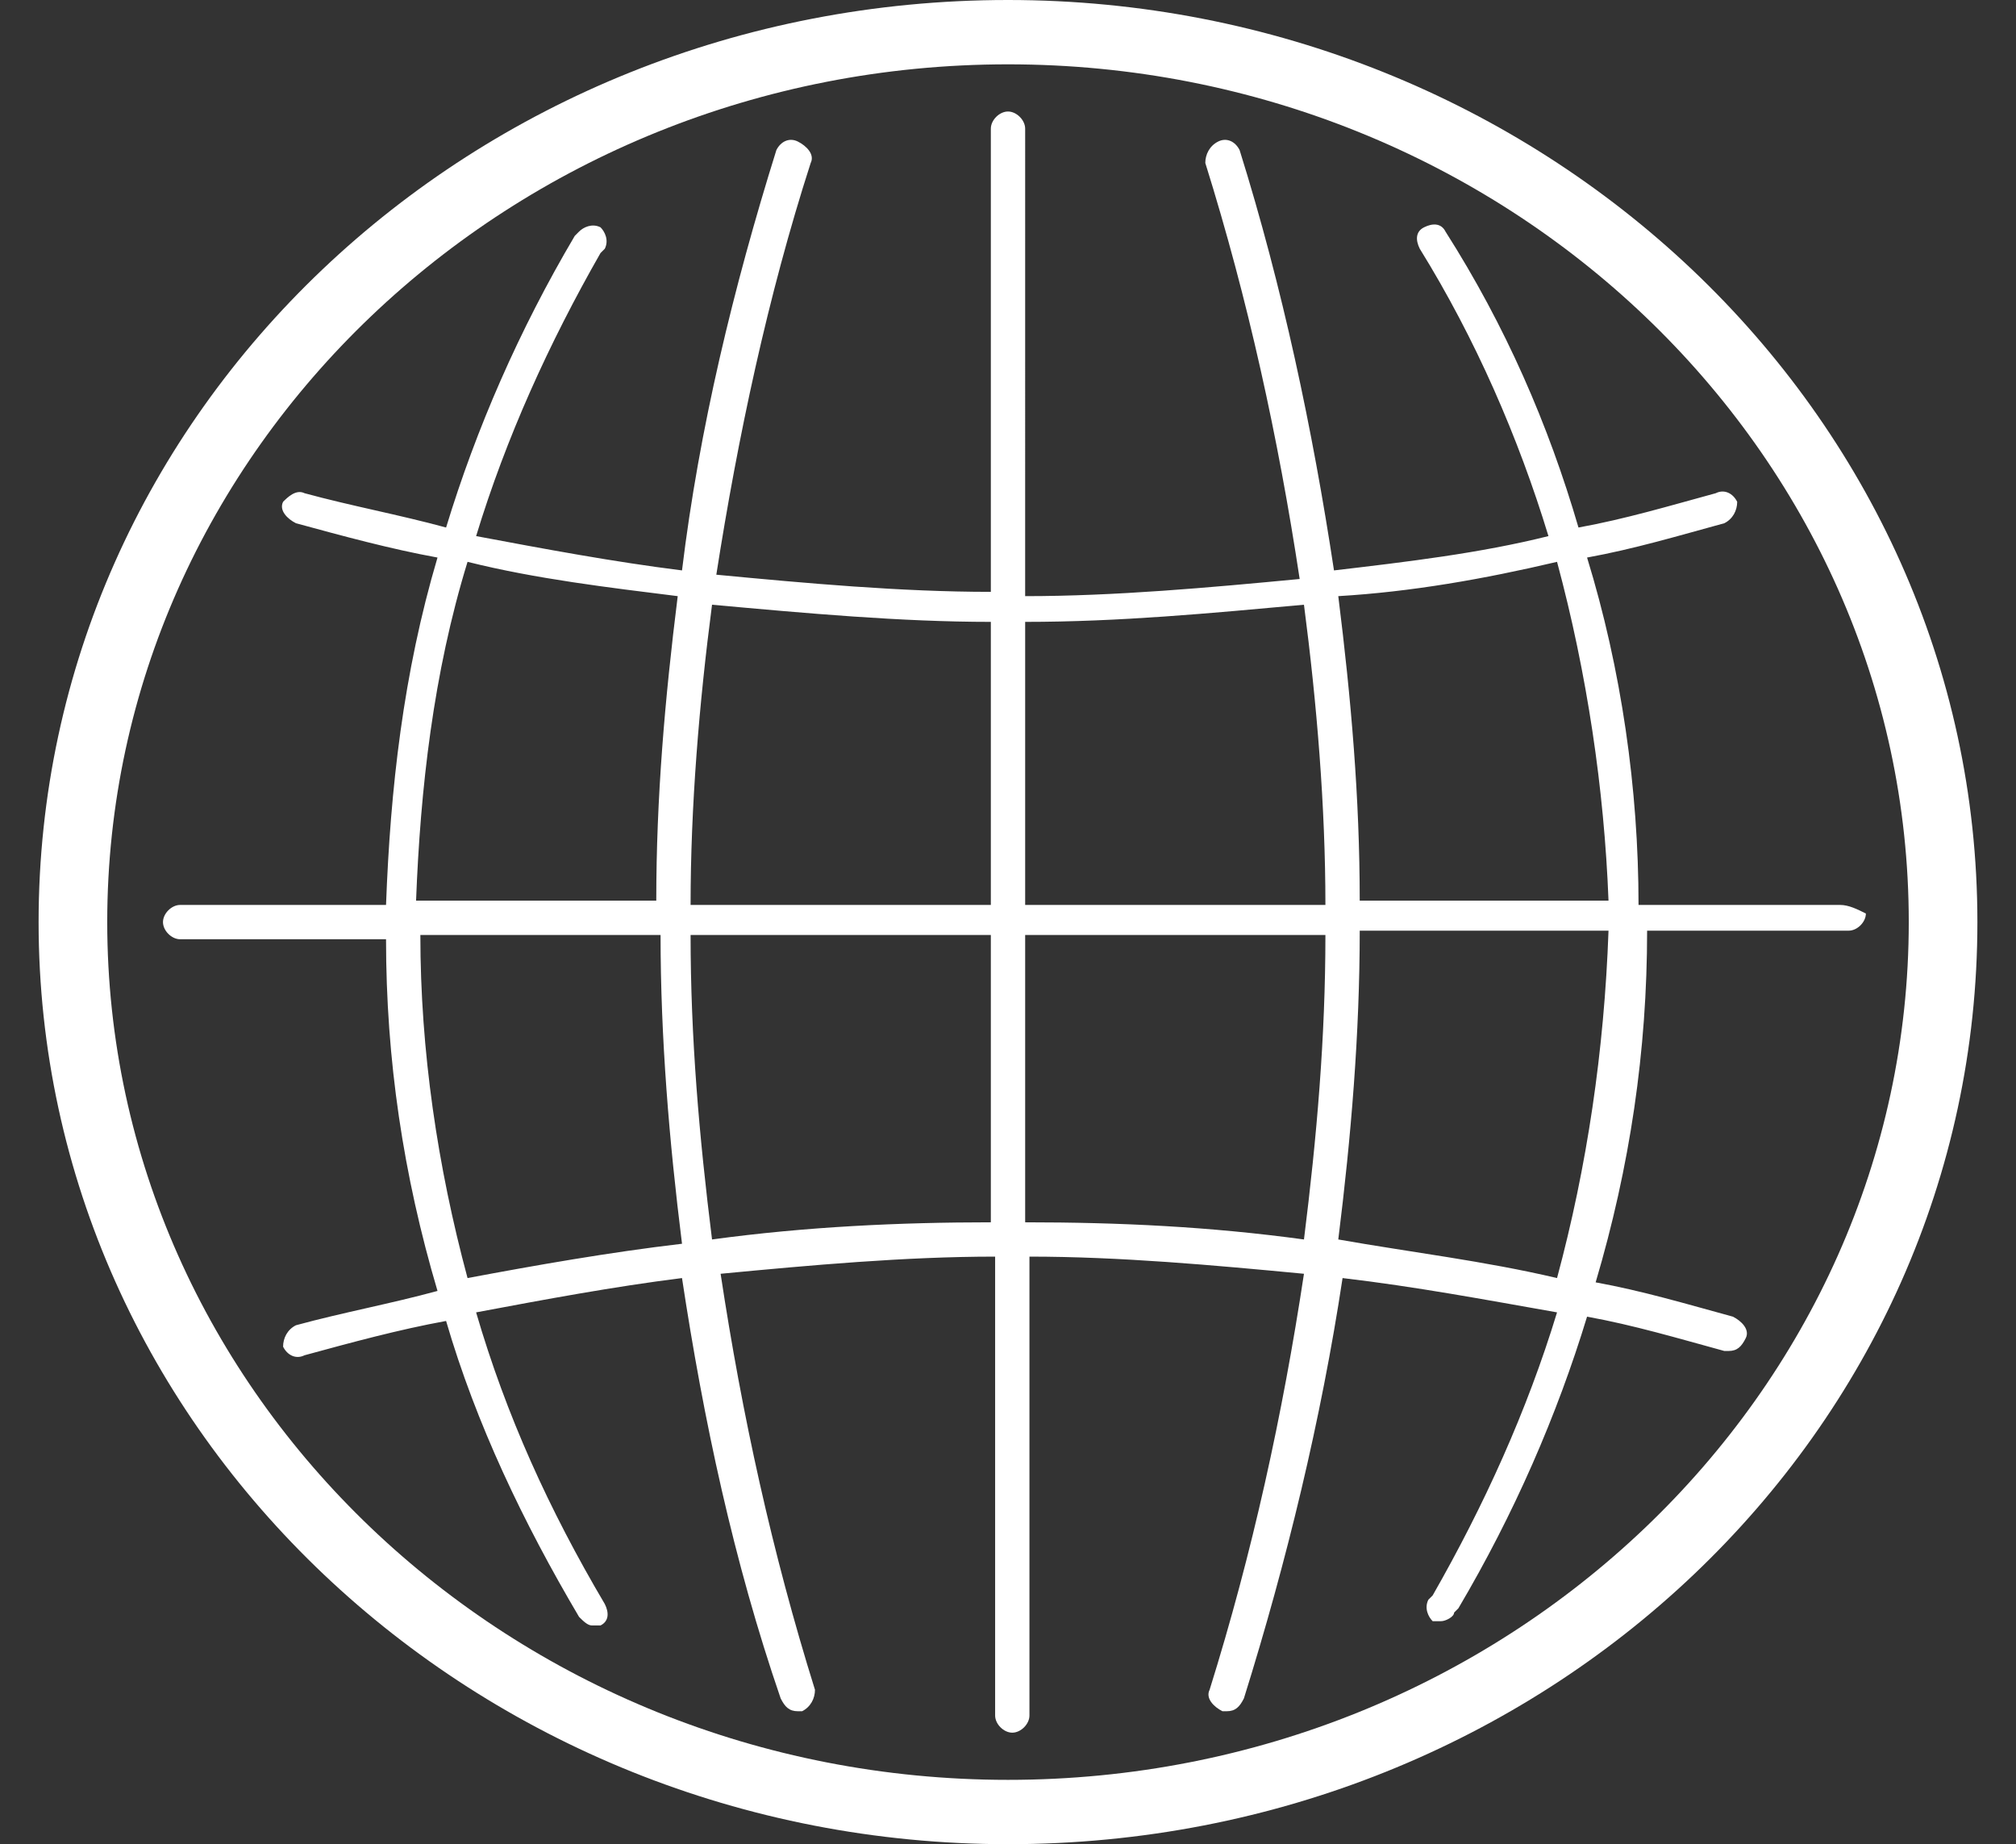 <?xml version="1.0" encoding="utf-8"?>
<!-- Generator: Adobe Illustrator 25.2.1, SVG Export Plug-In . SVG Version: 6.00 Build 0)  -->
<svg version="1.1" id="Réteg_1" xmlns="http://www.w3.org/2000/svg" xmlns:xlink="http://www.w3.org/1999/xlink" x="0px" y="0px"
	 viewBox="0 0 47 43" style="enable-background:new 0 0 47 43;" xml:space="preserve">
<rect x="0" y="0" width="47" height="43" fill="#333333" stroke="none"/>
<style type="text/css">
	.st0{fill-rule:evenodd;clip-rule:evenodd;fill:#FFFFFF;}
</style>
<g>
	<g>
		<g transform="translate(-1001 -6082) translate(320 5810)">
			<g>
				<g>
					<path class="st0" d="M704.5,273.5c-11.6,0-21,9-21,20c0,11,9.4,20,21,20c11.6,0,21-9,21-20
						C725.5,282.5,716.1,273.5,704.5,273.5 M704.5,315c-12.4,0-22.6-9.6-22.6-21.5s10.1-21.5,22.6-21.5c12.4,0,22.6,9.6,22.6,21.5
						S717,315,704.5,315"/>
					<path class="st0" d="M717.3,301.8c-1.7-0.4-3.4-0.6-5.1-0.9c0.3-2.4,0.5-4.8,0.5-7.2h5.8C718.4,296.5,718,299.2,717.3,301.8
						 M704.9,300.5v-6.7h7c0,2.4-0.2,4.7-0.5,7.1C709.2,300.6,707.1,300.5,704.9,300.5 M697.6,300.9c-0.3-2.4-0.5-4.7-0.5-7.1h7v6.7
						C702,300.5,699.8,300.6,697.6,300.9 M691.9,301.8c-0.7-2.6-1.1-5.3-1.1-8h5.6c0,2.4,0.2,4.8,0.5,7.2
						C695.2,301.2,693.5,301.5,691.9,301.8 M691.9,285.1c1.6,0.4,3.3,0.6,4.9,0.8c-0.3,2.4-0.5,4.7-0.5,7.1h-5.6
						C690.8,290.4,691.1,287.7,691.9,285.1 M704.1,286.5v6.6h-7c0-2.3,0.2-4.7,0.5-7C699.8,286.3,702,286.5,704.1,286.5
						 M711.4,286.1c0.3,2.3,0.5,4.7,0.5,7h-7v-6.6C707.1,286.5,709.2,286.3,711.4,286.1 M717.3,285.1c0.7,2.6,1.1,5.3,1.2,7.9h-5.8
						c0-2.4-0.2-4.7-0.5-7.1C713.9,285.8,715.6,285.5,717.3,285.1 M723.9,293.1h-4.7c0-2.7-0.4-5.5-1.2-8.1c1.1-0.2,2.1-0.5,3.2-0.8
						c0.2-0.1,0.3-0.3,0.3-0.5c-0.1-0.2-0.3-0.3-0.5-0.2c-1.1,0.3-2.1,0.6-3.2,0.8c-0.7-2.4-1.7-4.7-3.1-6.9
						c-0.1-0.2-0.3-0.2-0.5-0.1c-0.2,0.1-0.2,0.3-0.1,0.5c1.3,2.1,2.3,4.4,3,6.7c-1.6,0.4-3.3,0.6-5,0.8c-0.5-3.3-1.2-6.6-2.2-9.8
						c-0.1-0.2-0.3-0.3-0.5-0.2c-0.2,0.1-0.3,0.3-0.3,0.5c1,3.2,1.7,6.4,2.2,9.7c-2.1,0.2-4.3,0.4-6.4,0.4V275
						c0-0.2-0.2-0.4-0.4-0.4c-0.2,0-0.4,0.2-0.4,0.4v10.8c-2.1,0-4.3-0.2-6.4-0.4c0.5-3.2,1.2-6.5,2.2-9.6c0.1-0.2-0.1-0.4-0.3-0.5
						c-0.2-0.1-0.4,0-0.5,0.2c-1,3.2-1.8,6.5-2.2,9.8c-1.6-0.2-3.2-0.5-4.8-0.8c0.7-2.3,1.7-4.5,2.9-6.6l0.1-0.1
						c0.1-0.2,0-0.4-0.1-0.5c-0.2-0.1-0.4,0-0.5,0.1l-0.1,0.1c-1.3,2.2-2.3,4.5-3,6.8c-1.1-0.3-2.2-0.5-3.3-0.8
						c-0.2-0.1-0.4,0.1-0.5,0.2c-0.1,0.2,0.1,0.4,0.3,0.5c1.1,0.3,2.2,0.6,3.3,0.8c-0.8,2.7-1.1,5.4-1.2,8.1h-4.8
						c-0.2,0-0.4,0.2-0.4,0.4c0,0.2,0.2,0.4,0.4,0.4h4.8c0,2.8,0.4,5.5,1.2,8.2c-1.1,0.3-2.2,0.5-3.3,0.8c-0.2,0.1-0.3,0.3-0.3,0.5
						c0.1,0.2,0.3,0.3,0.5,0.2c1.1-0.3,2.2-0.6,3.3-0.8c0.7,2.4,1.8,4.7,3.1,6.9c0.1,0.1,0.2,0.2,0.3,0.2c0.1,0,0.1,0,0.2,0
						c0.2-0.1,0.2-0.3,0.1-0.5c-1.3-2.2-2.3-4.4-3-6.8c1.6-0.3,3.2-0.6,4.8-0.8c0.5,3.3,1.2,6.6,2.3,9.8c0.1,0.2,0.2,0.3,0.4,0.3
						c0,0,0.1,0,0.1,0c0.2-0.1,0.3-0.3,0.3-0.5c-1-3.2-1.7-6.4-2.2-9.7c2.1-0.2,4.3-0.4,6.4-0.4v10.7c0,0.2,0.2,0.4,0.4,0.4
						c0.2,0,0.4-0.2,0.4-0.4v-10.7c2.1,0,4.3,0.2,6.4,0.4c-0.5,3.3-1.2,6.5-2.2,9.7c-0.1,0.2,0.1,0.4,0.3,0.5c0,0,0.1,0,0.1,0
						c0.2,0,0.3-0.1,0.4-0.3c1-3.2,1.8-6.5,2.3-9.8c1.7,0.2,3.3,0.5,5,0.8c-0.7,2.3-1.7,4.5-2.9,6.6l-0.1,0.1
						c-0.1,0.2,0,0.4,0.1,0.5c0.1,0,0.1,0,0.2,0c0.1,0,0.3-0.1,0.3-0.2l0.1-0.1c1.3-2.2,2.3-4.5,3-6.8c1.1,0.2,2.1,0.5,3.2,0.8
						c0,0,0.1,0,0.1,0c0.2,0,0.3-0.1,0.4-0.3c0.1-0.2-0.1-0.4-0.3-0.5c-1.1-0.3-2.1-0.6-3.2-0.8c0.8-2.7,1.2-5.4,1.2-8.2h4.7
						c0.2,0,0.4-0.2,0.4-0.4C724.3,293.2,724.1,293.1,723.9,293.1"/>
				</g>
			</g>
		</g>
	</g>
</g>
</svg>
